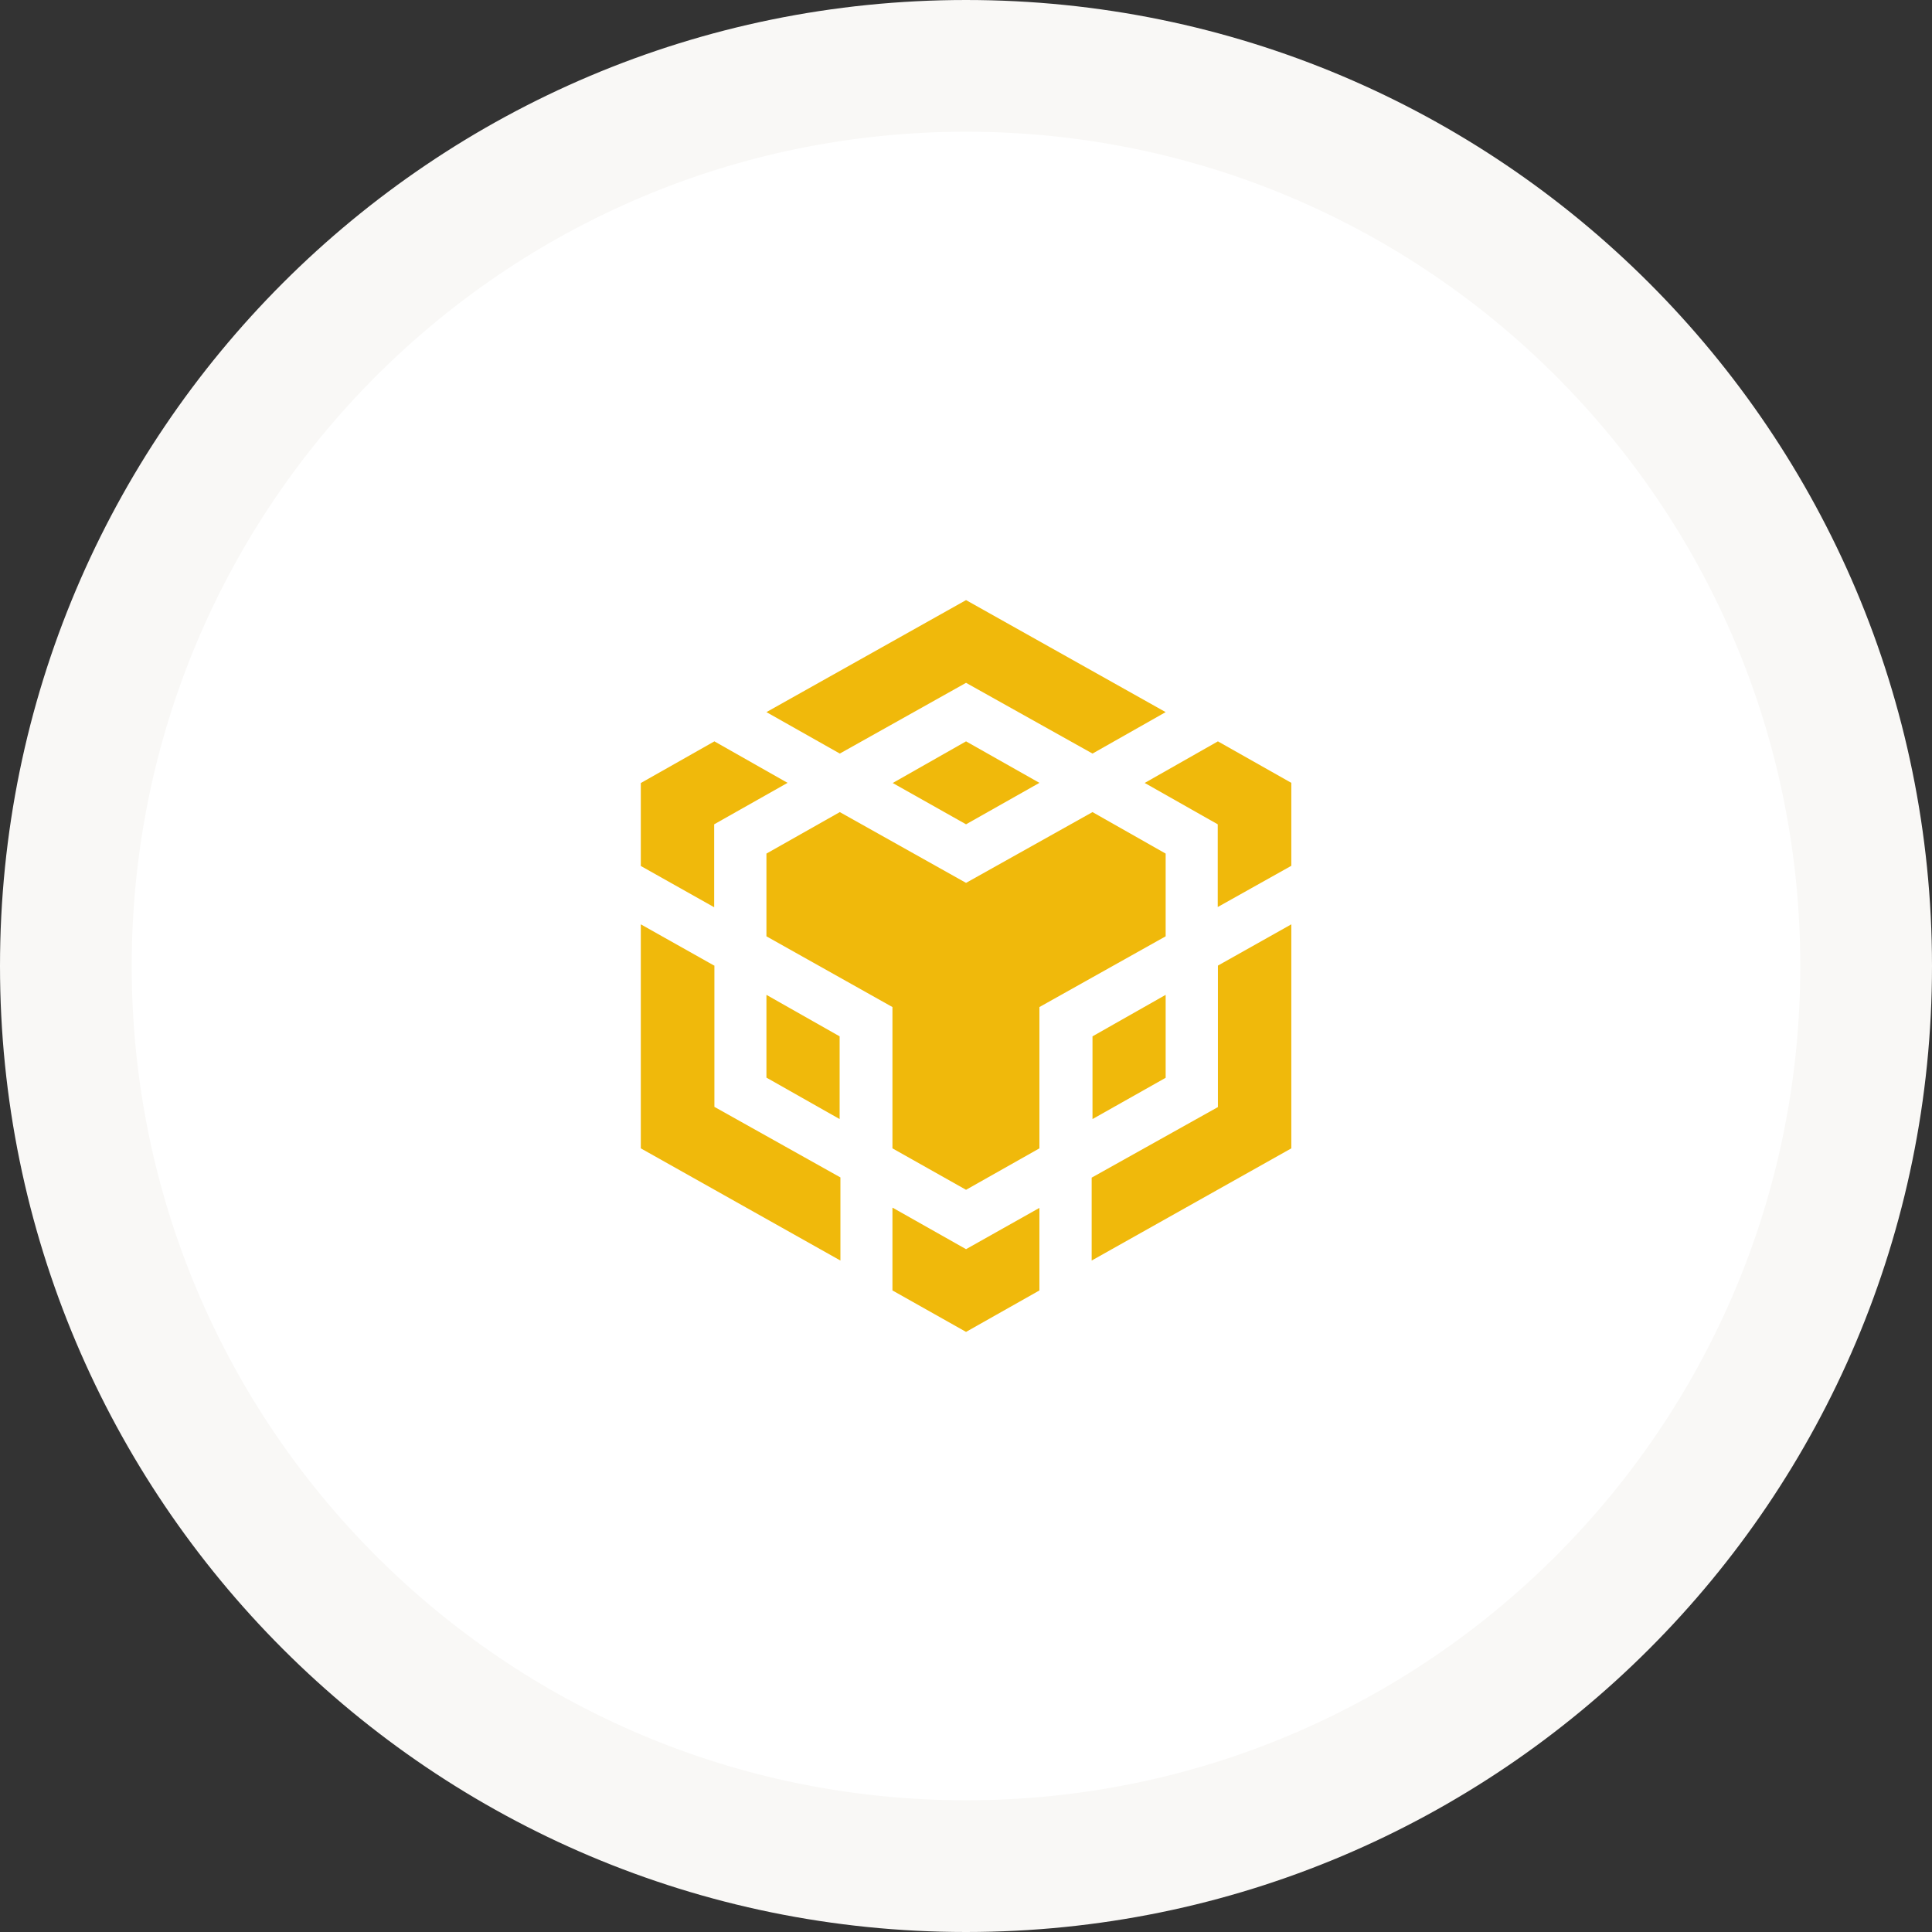 <svg width="44" height="44" viewBox="0 0 44 44" fill="none" xmlns="http://www.w3.org/2000/svg">
<rect x="0" y="0" width="44" height="44" fill="#333333" stroke="none"/>
<path d="M22 42.5C10.678 42.5 1.5 33.322 1.5 22C1.5 10.678 10.678 1.5 22 1.5C33.322 1.5 42.5 10.678 42.5 22C42.5 33.322 33.322 42.5 22 42.5Z" fill="white"/>
<path d="M22 42.5C10.678 42.5 1.5 33.322 1.5 22C1.5 10.678 10.678 1.5 22 1.5C33.322 1.5 42.5 10.678 42.5 22C42.5 33.322 33.322 42.5 22 42.5Z" stroke="#F9F8F6" stroke-width="3"/>
<path d="M17.455 16.218L22.001 13.667L26.547 16.218L24.881 17.162L22.001 15.551L19.126 17.162L17.455 16.218ZM26.547 19.44L24.881 18.495L22.001 20.107L19.126 18.495L17.455 19.44V21.324L20.325 22.935V26.153L22.001 27.097L23.672 26.153V22.935L26.547 21.324V19.44ZM26.547 24.546V22.657L24.881 23.602V25.486L26.547 24.546ZM27.737 25.213L24.862 26.82V28.708L29.409 26.153V21.051L27.737 21.991V25.213ZM26.066 17.829L27.733 18.773V20.657L29.409 19.718V17.829L27.737 16.884L26.066 17.833V17.829ZM20.325 27.505V29.389L22.001 30.333L23.672 29.389V27.509L22.001 28.449L20.33 27.505H20.325ZM17.455 24.542L19.122 25.486V23.602L17.455 22.657V24.546V24.542ZM20.325 17.829L22.001 18.773L23.672 17.829L22.001 16.884L20.33 17.833L20.325 17.829ZM16.265 18.773L17.936 17.829L16.27 16.884L14.594 17.833V19.722L16.265 20.662V18.778V18.773ZM16.265 21.991L14.594 21.051V26.153L19.14 28.708V26.815L16.27 25.208V21.986L16.265 21.991Z" fill="#F0B90B"/>
</svg>
